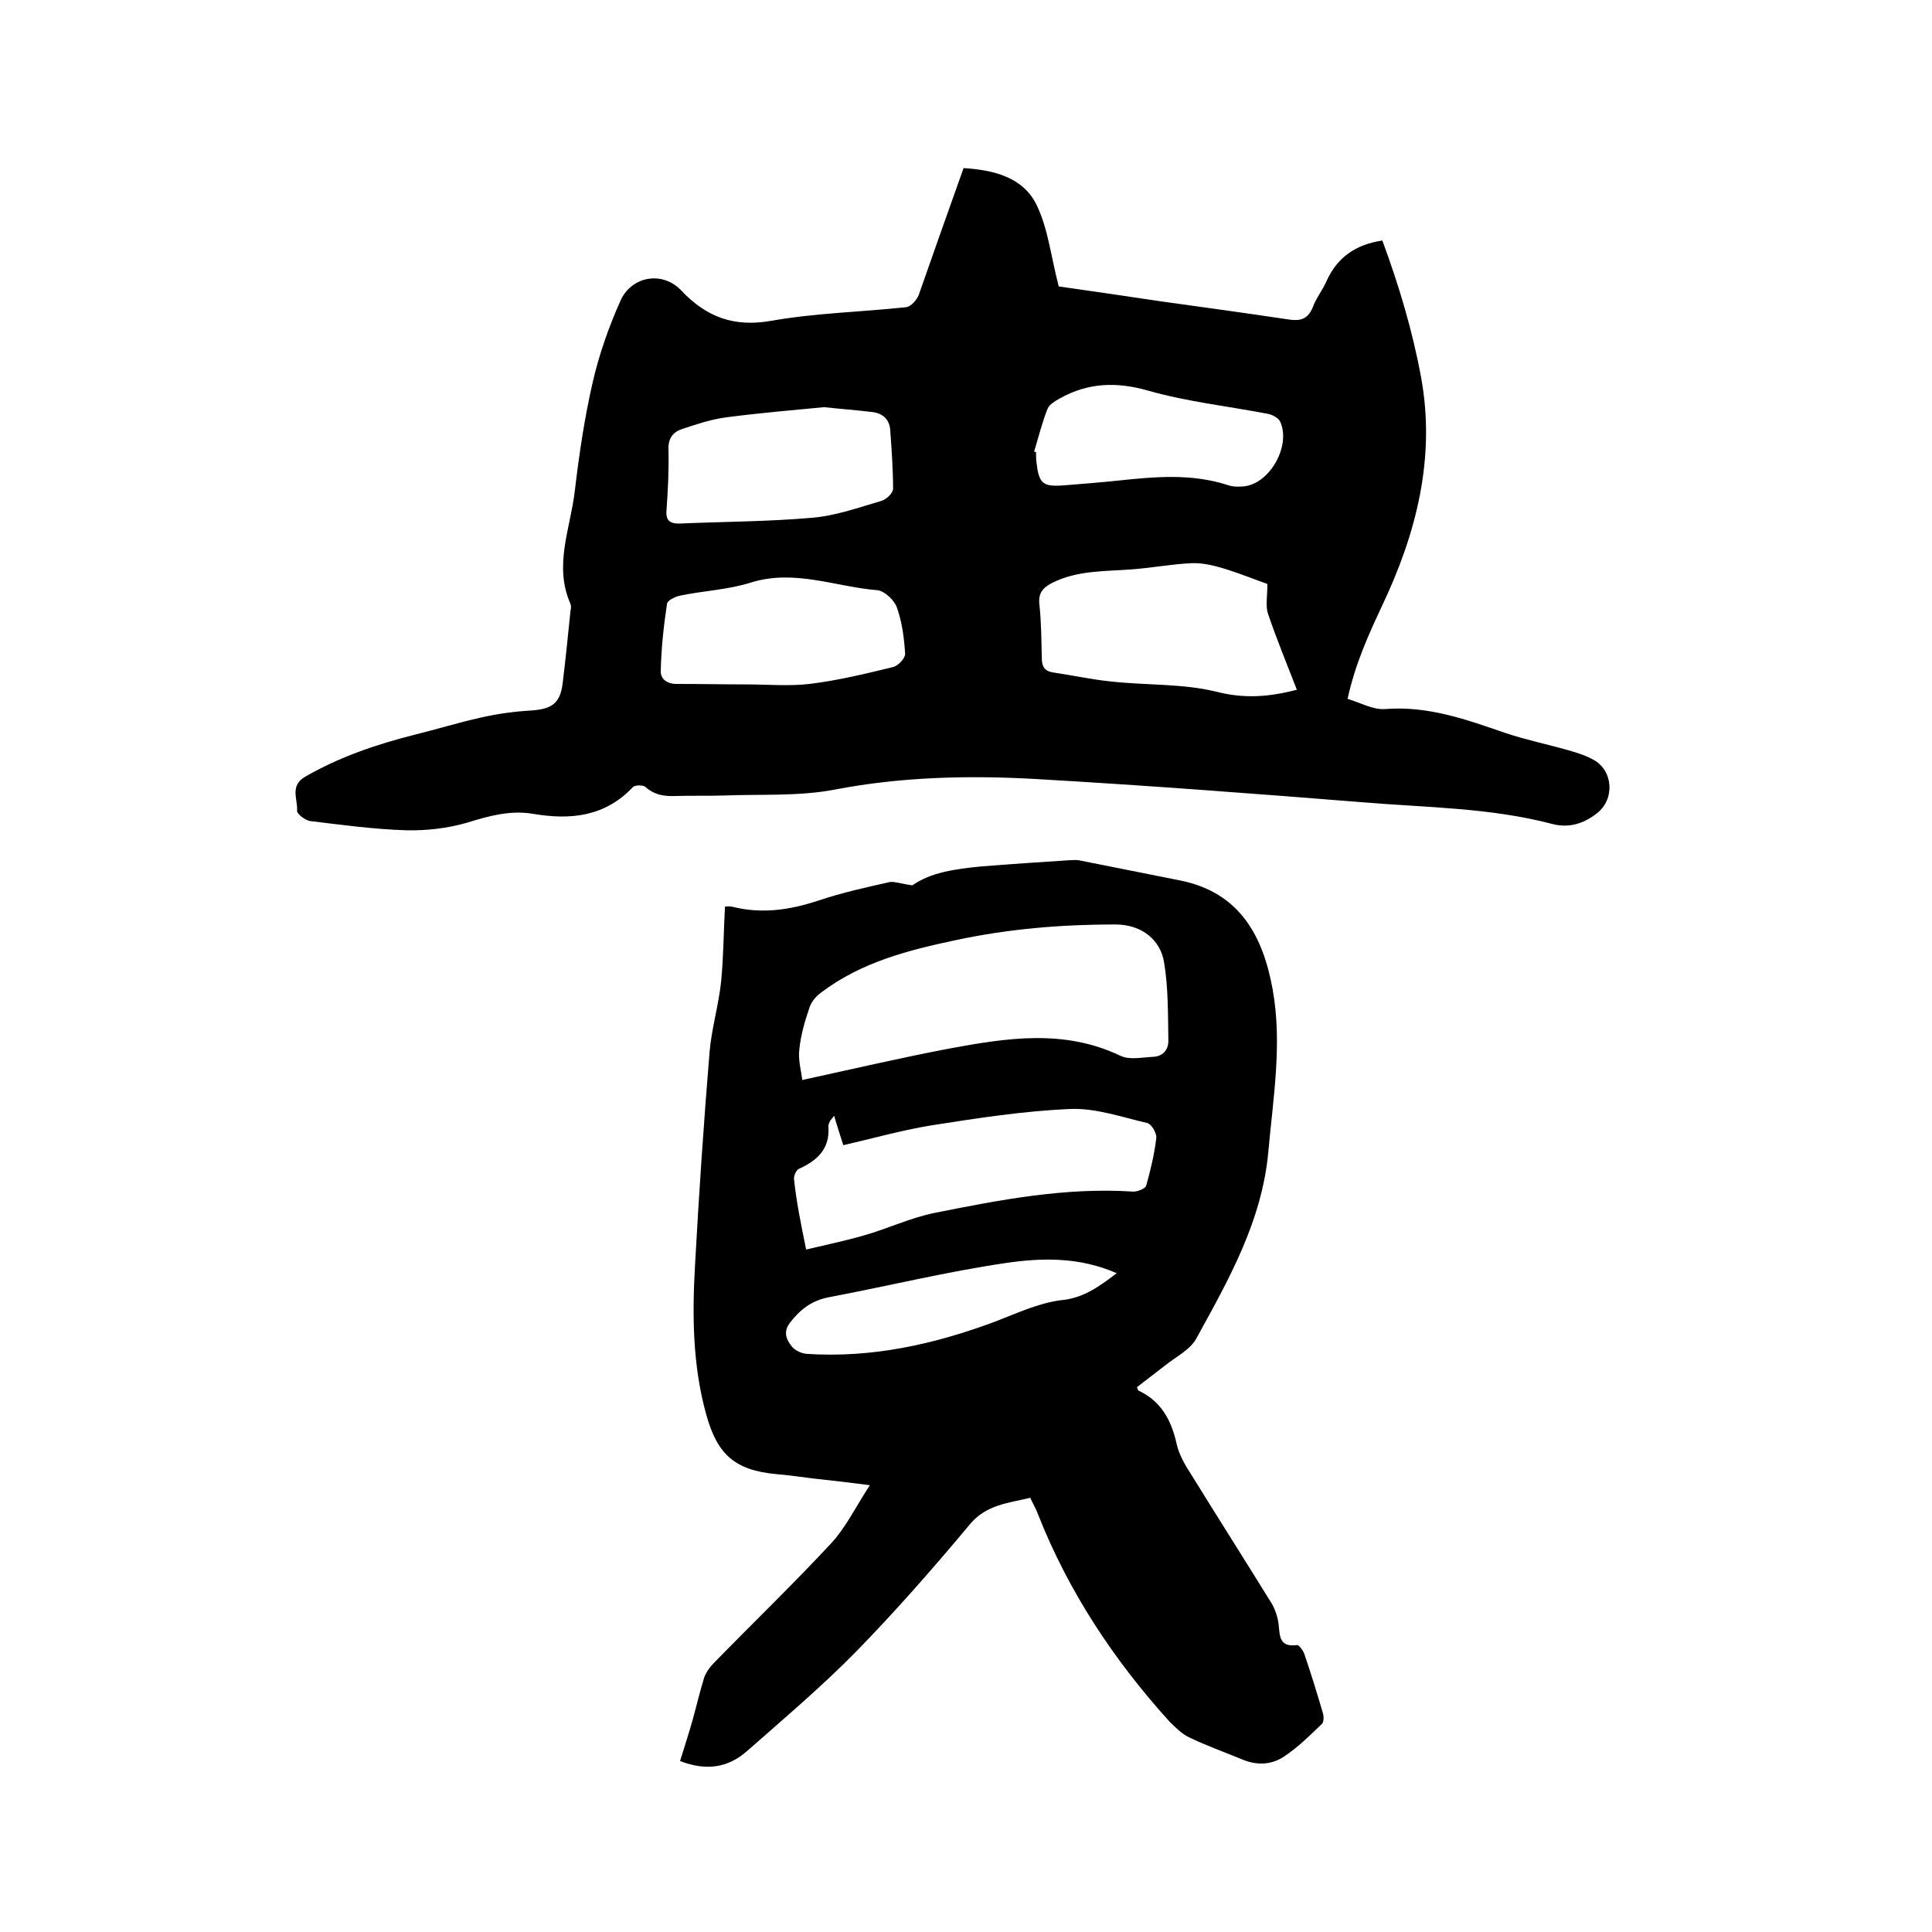 <svg enable-background="new 0 0 400 400" viewBox="0 0 400 400" xmlns="http://www.w3.org/2000/svg"><path d="m199.5 34.8c6.3.4 12.3 1.9 15.1 7.6 2.4 4.9 3 10.8 4.6 16.9 6.4.9 13.8 2 21.2 3.1 8.7 1.2 17.4 2.4 26.1 3.7 2.5.4 4.2.2 5.3-2.5.7-1.9 2-3.5 2.8-5.3 2.2-5 6.1-7.7 11.6-8.5 3.4 9.2 6.2 18.5 8 28.2 3.1 16.8-1 32.5-8 47.3-2.9 6.2-5.6 12.1-7.2 19.4 2.7.8 5.3 2.3 7.8 2.1 8.9-.7 16.9 2.2 25 5 4.2 1.4 8.6 2.3 12.8 3.5 1.8.5 3.7 1.1 5.3 2 4.1 2.2 4.5 8.2.7 11.1-2.7 2.1-5.7 3.1-9.2 2.2-12.9-3.4-26.2-3.4-39.3-4.5-22.5-1.8-44.9-3.5-67.4-4.8-14-.8-28-.5-42 2.2-7.4 1.4-15.2.9-22.8 1.2-3.3.1-6.6 0-9.8.1-2.4.1-4.5-.1-6.5-1.9-.5-.4-2.2-.4-2.6.1-5.8 6.1-12.9 6.8-20.6 5.5-4.7-.8-9.1.4-13.6 1.8-4.1 1.2-8.5 1.7-12.7 1.6-6.6-.2-13.2-1.1-19.8-1.9-1.1-.1-2.8-1.5-2.8-2.1.2-2.4-1.6-5.2 1.7-7.1 7.1-4.1 14.8-6.7 22.7-8.7 4.5-1.1 9-2.5 13.5-3.5 3.5-.8 7-1.3 10.6-1.5 4.3-.3 6-1.5 6.5-5.7.6-4.9 1.1-9.9 1.6-14.8.1-.5.2-1.1 0-1.6-3.5-7.9 0-15.6.9-23.3.9-7.6 2-15.1 3.7-22.5 1.3-5.7 3.3-11.4 5.7-16.8 2.2-5.2 8.7-6.4 12.6-2.3 5.3 5.6 11 7.7 18.8 6.3 9.1-1.6 18.5-1.8 27.8-2.8 1-.1 2.2-1.5 2.6-2.5 3-8.6 6.1-17.3 9.3-26.3zm69 108c-2.1-5.4-4.2-10.5-6-15.8-.5-1.6-.1-3.6-.1-6.1-2.3-.8-5.5-2.1-8.7-3.1-2.3-.7-4.7-1.3-7-1.2-4.2.2-8.4 1-12.6 1.3-5.5.4-11 .2-16.1 2.7-2 1-3.1 2.1-2.8 4.6.4 3.7.4 7.4.5 11.1 0 1.6.5 2.6 2.2 2.9 4.1.6 8.1 1.5 12.2 1.9 7.2.8 14.7.4 21.7 2.1 5.8 1.5 11 1.1 16.7-.4zm-97.9-58.5c-6.3.6-13.3 1.2-20.2 2.1-3.1.4-6.1 1.4-9.1 2.4-1.9.6-3 1.9-2.9 4.3.1 4.1-.1 8.2-.4 12.4-.2 2.1.5 2.9 2.6 2.9 9.2-.4 18.3-.4 27.5-1.2 4.9-.4 9.6-2.1 14.4-3.5 1-.3 2.4-1.6 2.4-2.5 0-4.1-.3-8.2-.6-12.3-.2-2.2-1.7-3.4-3.8-3.6-3.2-.4-6.2-.6-9.9-1zm-16 57.4c4.3 0 8.7.4 13-.1 5.8-.7 11.6-2.1 17.3-3.5 1-.2 2.5-1.8 2.5-2.7-.2-3.2-.6-6.5-1.7-9.6-.5-1.5-2.5-3.4-4-3.6-8.7-.7-17.2-4.4-26.2-1.6-4.7 1.5-9.8 1.7-14.6 2.7-1.1.2-2.7 1-2.8 1.7-.7 4.6-1.2 9.3-1.3 14 0 1.8 1.6 2.7 3.6 2.6 4.7 0 9.4.1 14.2.1zm59.5-48.2c.1 0 .3.1.4.1 0 .7 0 1.5.1 2.2.5 4.3 1.3 5 5.5 4.7 3.8-.3 7.6-.6 11.4-1 7.6-.8 15.1-1.5 22.6.9 1.1.4 2.3.4 3.4.3 5.4-.5 9.9-8.5 7.5-13.5-.4-.7-1.5-1.3-2.4-1.5-8.3-1.6-16.7-2.5-24.8-4.8-6.6-1.9-12.5-1.7-18.4 1.6-.9.5-2.1 1.2-2.5 2.1-1.2 3-1.9 6-2.8 8.9z"/><path d="m188.9 183.3c3.8-2.7 9-3.4 14.1-3.9 6.1-.5 12.2-.9 18.4-1.3.6 0 1.3-.1 1.9 0 7 1.4 14.1 2.8 21.1 4.2 12.3 2.5 17.1 11.5 19.1 22.6 2 11.2.1 22.3-.9 33.5-1.3 14.4-8.2 26.5-14.9 38.7-1.3 2.4-4.4 3.9-6.6 5.7-1.9 1.5-3.8 2.9-5.7 4.4.1.3.2.6.3.7 4.7 2.2 6.8 6.1 7.9 11 .5 2.3 1.8 4.5 3.1 6.5 5.5 8.9 11.1 17.7 16.6 26.6.7 1.2 1.2 2.7 1.4 4.1.3 2.4 0 5 3.8 4.5.4-.1 1.2 1 1.5 1.7 1.4 4.1 2.7 8.3 3.9 12.4.2.7.2 1.8-.2 2.2-2.5 2.4-5 4.9-7.9 6.8-2.7 1.8-5.8 1.8-8.8.5-3.6-1.5-7.3-2.8-10.8-4.5-1.5-.7-2.9-2.1-4.1-3.3-11.5-12.7-20.9-26.9-27.2-42.9-.4-1.1-1-2.1-1.6-3.4-4.5 1.1-9.1 1.4-12.5 5.5-7.6 9.1-15.4 18-23.7 26.5-7.1 7.2-14.9 13.8-22.5 20.5-3.9 3.4-8.4 4.1-13.8 2 .9-2.9 1.8-5.7 2.6-8.5.8-2.9 1.5-5.9 2.4-8.8.4-1.1 1.2-2.2 2-3 8.1-8.3 16.5-16.4 24.4-24.9 3-3.3 5-7.5 7.9-11.9-4.5-.6-8.2-1-11.8-1.4-2.5-.3-5-.7-7.6-.9-8.5-.8-12.2-4-14.5-12.4-2.8-10.1-2.9-20.5-2.3-30.9.8-14.7 1.8-29.4 3-44 .4-4.9 1.9-9.8 2.4-14.7.5-5 .5-10.1.8-15.5.1 0 .8-.1 1.4 0 6.2 1.6 12.1.7 18.1-1.3 4.8-1.6 9.8-2.7 14.7-3.8 1-.1 2.4.4 4.6.7zm-22.8 40.3c10.6-2.3 20.4-4.6 30.4-6.5 11.9-2.2 23.8-4.1 35.5 1.5 1.9.9 4.5.3 6.8.2 2-.1 3.1-1.5 3.1-3.3-.1-5.5 0-11-.9-16.3-.7-4.4-4.4-7.8-10.1-7.8-11.1 0-22 .9-32.8 3.2-10 2.1-19.8 4.6-28.1 10.9-1 .7-1.9 1.8-2.3 2.8-1 2.9-1.9 5.9-2.2 8.9-.3 2.2.4 4.6.6 6.4zm.8 35.1c4.2-1 8.1-1.8 11.9-2.9 5-1.4 9.7-3.7 14.8-4.7 13.5-2.7 27-5.3 40.9-4.4.9.1 2.6-.6 2.8-1.2.9-3.2 1.7-6.5 2.1-9.9.1-1-1-2.9-1.9-3.1-5.2-1.2-10.6-3.1-15.8-2.9-9.7.4-19.3 1.9-28.9 3.4-6.1 1-12.1 2.7-18.2 4.1-.7-2.2-1.3-4-1.9-6.1-.4.5-.6.8-.8 1-.2.4-.4.8-.4 1.2.4 4.6-2.3 7.1-6.1 8.8-.6.3-1.1 1.5-1 2.2.5 4.7 1.4 9.1 2.5 14.5zm64.3 4.9c-7.8-3.4-15.5-3.2-23-2.1-12.3 1.8-24.5 4.8-36.7 7.1-3.5.7-5.8 2.5-7.9 5.2-1.5 1.9-.8 3.5.2 4.8.6.9 2 1.6 3.2 1.7 13.6.9 26.5-2 39.1-6.7 4.4-1.7 8.9-3.8 13.5-4.4 4.5-.4 7.7-2.6 11.6-5.6z"/></svg>